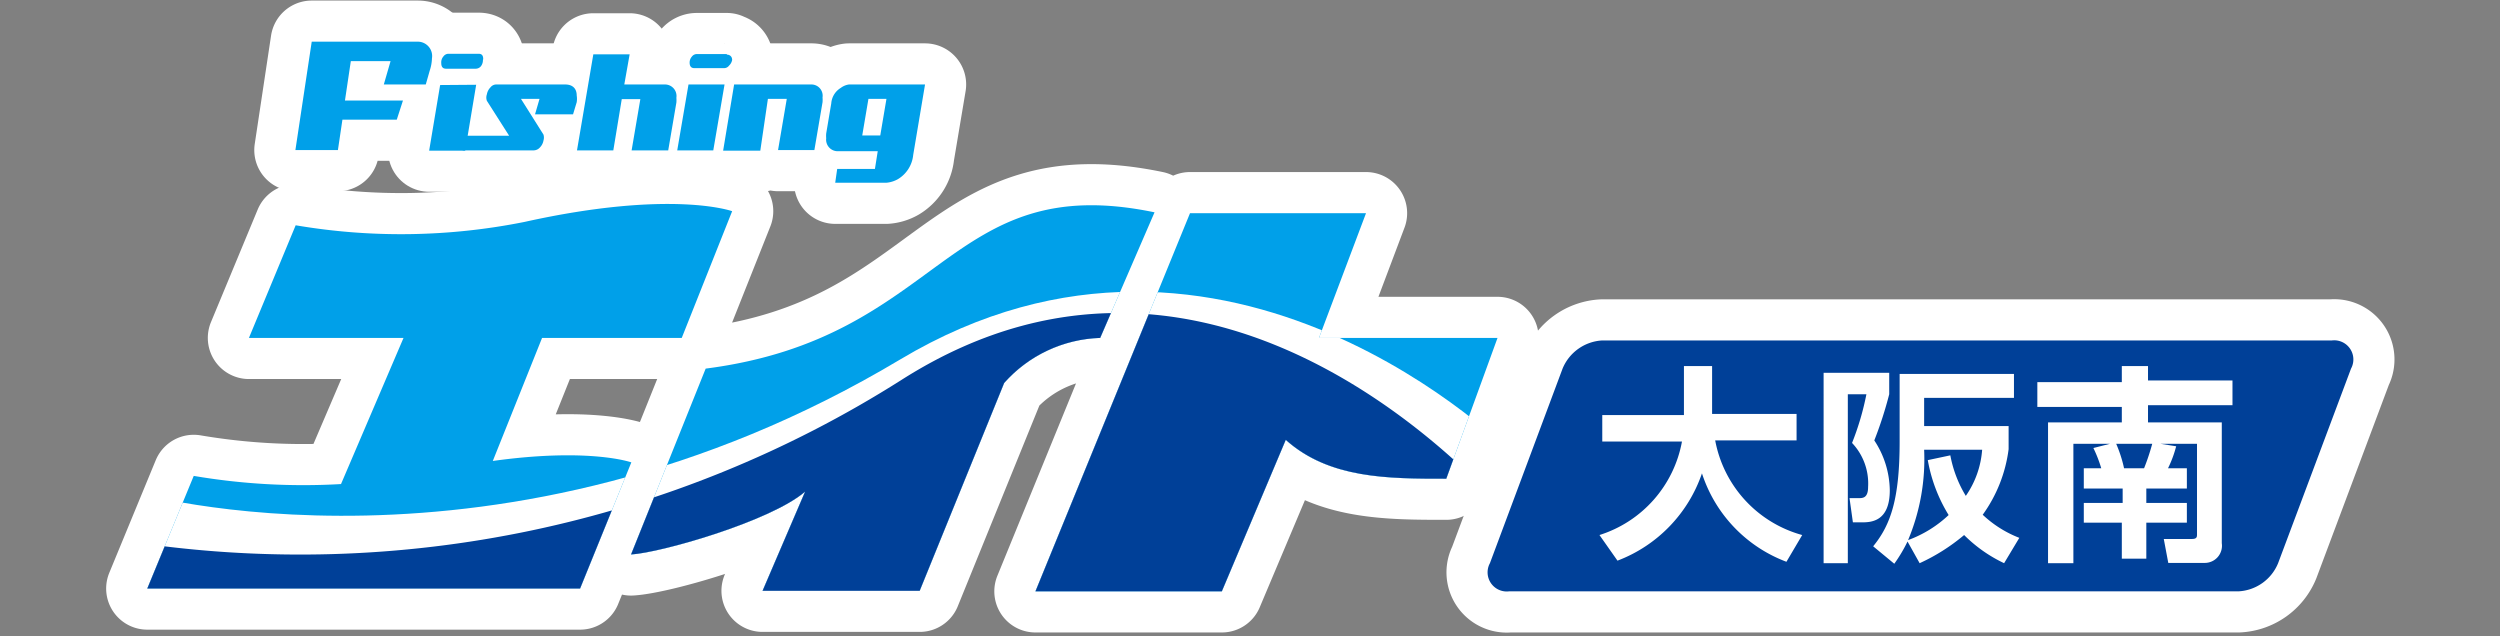 <svg id="京都伏見" xmlns="http://www.w3.org/2000/svg" xmlns:xlink="http://www.w3.org/1999/xlink" viewBox="0 0 88.78 22.59"><rect x="0" y="0" width="88.78" height="22.59" fill="#808080" stroke="none"/><defs><style>.cls-1,.cls-2{fill:none;}.cls-2{stroke:#fff;stroke-linecap:round;stroke-linejoin:round;stroke-width:2.92px;}.cls-3{clip-path:url(#clip-path);}.cls-4{fill:#004098;}.cls-5{fill:#fff;}.cls-6{fill:#00a0e9;}</style><clipPath id="clip-path"><path class="cls-1" d="M19.25,12,17.5,16.37c3.44-.48,4.92.05,4.92.05L20.6,20.9v0H5.23l1.65-4a23.19,23.19,0,0,0,5.23.29L14.33,12H8.84L10.5,8a22.28,22.28,0,0,0,8.13-.12C23.86,6.72,26,7.5,26,7.5L24.21,12h-5m19.86,0a4.76,4.76,0,0,0-3.41,1.6l-3,7.38H27.08l1.51-3.52c-1.22,1.05-5.12,2.17-6.18,2.23l2.65-6.6C33.53,12,33.6,6,41,7.54Zm14.11,0H46.84l1.67-4.43H42.26L36.77,21h6.62l2.27-5.38C47.2,17,49.29,17,51.36,17Z"/></clipPath></defs><path class="cls-2" d="M80.9,20a1.61,1.61,0,0,1-1.41,1H53.59a.68.68,0,0,1-.68-1l2.58-6.91a1.62,1.62,0,0,1,1.41-1H82.81a.68.68,0,0,1,.68,1L80.9,20"/><path class="cls-2" d="M56.8,19a4.29,4.29,0,0,0,2.93-3.32H56.9v-.94h2.9V13h1v1.55s0,.11,0,.15h3v.94H60.91A4.3,4.3,0,0,0,64,19l-.56.95a5,5,0,0,1-3-3.14,5.07,5.07,0,0,1-3,3.1L56.8,19"/><path class="cls-2" d="M64.76,13.24h2.33V14a13.94,13.94,0,0,1-.53,1.64,3.28,3.28,0,0,1,.55,1.77c0,1.12-.67,1.14-1,1.14h-.31l-.12-.86H66c.15,0,.34,0,.34-.4a2.09,2.09,0,0,0-.57-1.56A9.73,9.73,0,0,0,66.28,14h-.66V20h-.86V13.24M71.17,20a5.06,5.06,0,0,1-1.42-1,6.86,6.86,0,0,1-1.58,1l-.43-.77a5.31,5.31,0,0,1-.47.79l-.75-.62c.63-.77.94-1.7.94-3.72v-2.4h4.06v.85H68.33v1h3v.82a5.07,5.07,0,0,1-.92,2.33,4,4,0,0,0,1.3.82Zm-1.91-3.83a4.26,4.26,0,0,0,.55,1.44,3.29,3.29,0,0,0,.58-1.64H68.33a7.43,7.43,0,0,1-.57,3.21,4.2,4.2,0,0,0,1.44-.89,5.54,5.54,0,0,1-.74-1.95Z"/><path class="cls-2" d="M77.28,15.85a4.12,4.12,0,0,1-.29.78h.67v.72H76.22v.51h1.44v.7H76.22v1.28h-.87V18.56H74v-.7h1.38v-.51H74v-.72h.62a4.63,4.63,0,0,0-.28-.72l.59-.15H73.63V20h-.9V15h2.62v-.55h-3v-.88h3V13h.93v.51h3v.88h-3V15H78.9v4.29a.61.61,0,0,1-.62.7H77l-.16-.85h1c.17,0,.18-.07.18-.16V15.76h-1.3l.57.09m-1.15.78a7.75,7.75,0,0,0,.29-.87H75.15a4.68,4.68,0,0,1,.28.87Z"/><path class="cls-2" d="M19.25,12,17.5,16.37c3.44-.48,4.92.05,4.92.05L20.6,20.9v0H5.23l1.65-4a23.19,23.19,0,0,0,5.23.29L14.33,12H8.84L10.5,8a22.28,22.28,0,0,0,8.13-.12C23.86,6.72,26,7.5,26,7.5L24.21,12h-5m19.86,0a4.76,4.76,0,0,0-3.41,1.6l-3,7.38H27.08l1.51-3.52c-1.22,1.05-5.12,2.17-6.18,2.23l2.65-6.6C33.53,12,33.6,6,41,7.54Zm14.11,0H46.84l1.67-4.43H42.26L36.77,21h6.62l2.27-5.38C47.2,17,49.29,17,51.36,17Z"/><g class="cls-3"><path class="cls-2" d="M4.73,17.47s13,3.8,27.23-4.7c11.62-6.95,21.75,3.34,21.75,3.34v5.45h-49V17.47"/><path class="cls-2" d="M4.73,19.25A39.86,39.86,0,0,0,32,13.5c11.71-7.47,21.75,5,21.75,5v3.1s-49,0-49,0V19.25"/></g><path class="cls-2" d="M23.6,3a.41.41,0,0,1,.42.47,1.11,1.11,0,0,1,0,.17l-.29,1.7H22.43l.31-1.82h-.66l-.3,1.82H20.49l.58-3.41h1.29L22.17,3H23.6"/><path class="cls-2" d="M24.45,3h1.28l-.4,2.34H24.05L24.45,3m1.36-1.08H24.74a.22.22,0,0,0-.17.09.32.32,0,0,0-.08.21c0,.14.06.2.17.2h1.06a.22.22,0,0,0,.17-.09A.37.37,0,0,0,26,2.13C26,2,25.91,1.94,25.81,1.94Z"/><path class="cls-2" d="M28.8,3a.4.4,0,0,1,.41.46,1,1,0,0,1,0,.17l-.29,1.7H27.63l.31-1.82h-.67L27,5.35H25.68L26.07,3H28.8"/><polyline class="cls-2" points="15.63 3.02 16.91 3.01 16.52 5.35 15.24 5.35 15.63 3.02"/><path class="cls-2" d="M17.15,2.13a.36.36,0,0,1-.07.22.24.24,0,0,1-.18.09H15.84c-.11,0-.17-.06-.17-.2A.32.32,0,0,1,15.75,2a.22.22,0,0,1,.17-.09H17c.11,0,.16.06.16.19"/><path class="cls-2" d="M20.07,3c.27,0,.41.15.41.39a.75.75,0,0,1,0,.24l-.13.43H19l.16-.55h-.66l.8,1.27a.36.36,0,0,1,0,.21.47.47,0,0,1-.13.25.3.3,0,0,1-.21.1H16.43l.08-.52h1.57l-.79-1.24a.34.34,0,0,1,0-.23.47.47,0,0,1,.13-.25.26.26,0,0,1,.21-.1h2.48"/><path class="cls-2" d="M32.85,3,32.43,5.5a1.13,1.13,0,0,1-.54.86,1,1,0,0,1-.42.13H29.66L29.73,6h1.34l.1-.63H29.76a.41.41,0,0,1-.42-.46,1,1,0,0,1,0-.17l.18-1.07a.7.7,0,0,1,.34-.55A.61.61,0,0,1,30.15,3h2.7m-1.37.51h-.64l-.22,1.3h.64Z"/><path class="cls-2" d="M12.46,2.17h1.41L13.63,3h1.49l.14-.49a1.52,1.52,0,0,0,.08-.44.51.51,0,0,0-.51-.59H11.07l-.58,3.85H12l.16-1.08h1.93l.22-.68H12.25l.21-1.41"/><path class="cls-4" d="M80.9,20a1.61,1.61,0,0,1-1.41,1H53.59a.68.68,0,0,1-.68-1l2.58-6.91a1.62,1.62,0,0,1,1.41-1H82.81a.68.68,0,0,1,.68,1L80.9,20"/><path class="cls-5" d="M56.8,19a4.29,4.29,0,0,0,2.93-3.32H56.9v-.94h2.9V13h1v1.55s0,.11,0,.15h3v.94H60.91A4.3,4.3,0,0,0,64,19l-.56.95a5,5,0,0,1-3-3.14,5.07,5.07,0,0,1-3,3.1L56.8,19"/><path class="cls-5" d="M64.76,13.24h2.33V14a13.94,13.94,0,0,1-.53,1.64,3.28,3.28,0,0,1,.55,1.77c0,1.12-.67,1.14-1,1.14h-.31l-.12-.86H66c.15,0,.34,0,.34-.4a2.09,2.09,0,0,0-.57-1.56A9.73,9.73,0,0,0,66.28,14h-.66V20h-.86V13.24M71.17,20a5.06,5.06,0,0,1-1.42-1,6.86,6.86,0,0,1-1.58,1l-.43-.77a5.31,5.31,0,0,1-.47.79l-.75-.62c.63-.77.94-1.7.94-3.72v-2.4h4.06v.85H68.33v1h3v.82a5.07,5.07,0,0,1-.92,2.33,4,4,0,0,0,1.3.82Zm-1.91-3.83a4.26,4.26,0,0,0,.55,1.44,3.29,3.29,0,0,0,.58-1.64H68.33a7.43,7.43,0,0,1-.57,3.21,4.2,4.2,0,0,0,1.44-.89,5.54,5.54,0,0,1-.74-1.95Z"/><path class="cls-5" d="M77.28,15.85a4.12,4.12,0,0,1-.29.78h.67v.72H76.22v.51h1.44v.7H76.22v1.28h-.87V18.56H74v-.7h1.38v-.51H74v-.72h.62a4.63,4.63,0,0,0-.28-.72l.59-.15H73.63V20h-.9V15h2.62v-.55h-3v-.88h3V13h.93v.51h3v.88h-3V15H78.9v4.29a.61.61,0,0,1-.62.7H77l-.16-.85h1c.17,0,.18-.07.18-.16V15.76h-1.3l.57.09m-1.15.78a7.75,7.75,0,0,0,.29-.87H75.15a4.68,4.68,0,0,1,.28.87Z"/><path class="cls-6" d="M19.25,12,17.5,16.37c3.44-.48,4.92.05,4.92.05L20.6,20.9v0H5.23l1.65-4a23.19,23.19,0,0,0,5.23.29L14.33,12H8.84L10.5,8a22.28,22.28,0,0,0,8.13-.12C23.86,6.72,26,7.5,26,7.5L24.21,12h-5m19.86,0a4.76,4.76,0,0,0-3.41,1.6l-3,7.38H27.08l1.51-3.52c-1.22,1.05-5.12,2.17-6.18,2.23l2.65-6.6C33.53,12,33.6,6,41,7.54Zm14.11,0H46.84l1.67-4.43H42.26L36.77,21h6.62l2.27-5.38C47.2,17,49.29,17,51.36,17Z"/><g class="cls-3"><path class="cls-5" d="M4.73,17.47s13,3.8,27.23-4.7c11.62-6.95,21.75,3.34,21.75,3.34v5.45h-49V17.47"/><path class="cls-4" d="M4.73,19.25A39.86,39.86,0,0,0,32,13.5c11.71-7.47,21.75,5,21.75,5v3.1s-49,0-49,0V19.25"/></g><path class="cls-6" d="M23.6,3a.41.41,0,0,1,.42.47,1.11,1.11,0,0,1,0,.17l-.29,1.7H22.43l.31-1.82h-.66l-.3,1.82H20.49l.58-3.41h1.29L22.17,3H23.6"/><path class="cls-6" d="M24.45,3h1.28l-.4,2.34H24.05L24.45,3m1.36-1.08H24.74a.22.22,0,0,0-.17.09.32.32,0,0,0-.08.21c0,.14.06.2.17.2h1.06a.22.22,0,0,0,.17-.09A.37.37,0,0,0,26,2.13C26,2,25.91,1.94,25.81,1.94Z"/><path class="cls-6" d="M28.8,3a.4.4,0,0,1,.41.46,1,1,0,0,1,0,.17l-.29,1.7H27.63l.31-1.82h-.67L27,5.35H25.68L26.07,3H28.8"/><polyline class="cls-6" points="15.63 3.02 16.91 3.01 16.52 5.35 15.24 5.35 15.63 3.02"/><path class="cls-6" d="M17.15,2.13a.36.36,0,0,1-.07.22.24.24,0,0,1-.18.09H15.84c-.11,0-.17-.06-.17-.2A.32.32,0,0,1,15.75,2a.22.22,0,0,1,.17-.09H17c.11,0,.16.06.16.19"/><path class="cls-6" d="M20.07,3c.27,0,.41.15.41.39a.75.75,0,0,1,0,.24l-.13.43H19l.16-.55h-.66l.8,1.27a.36.36,0,0,1,0,.21.47.47,0,0,1-.13.25.3.3,0,0,1-.21.1H16.43l.08-.52h1.57l-.79-1.24a.34.34,0,0,1,0-.23.47.47,0,0,1,.13-.25.26.26,0,0,1,.21-.1h2.48"/><path class="cls-6" d="M32.85,3,32.43,5.5a1.13,1.13,0,0,1-.54.86,1,1,0,0,1-.42.13H29.66L29.73,6h1.34l.1-.63H29.76a.41.41,0,0,1-.42-.46,1,1,0,0,1,0-.17l.18-1.07a.7.7,0,0,1,.34-.55A.61.61,0,0,1,30.15,3h2.7m-1.37.51h-.64l-.22,1.3h.64Z"/><path class="cls-6" d="M12.46,2.17h1.41L13.63,3h1.49l.14-.49a1.52,1.52,0,0,0,.08-.44.51.51,0,0,0-.51-.59H11.07l-.58,3.85H12l.16-1.08h1.93l.22-.68H12.25l.21-1.41"/></svg>